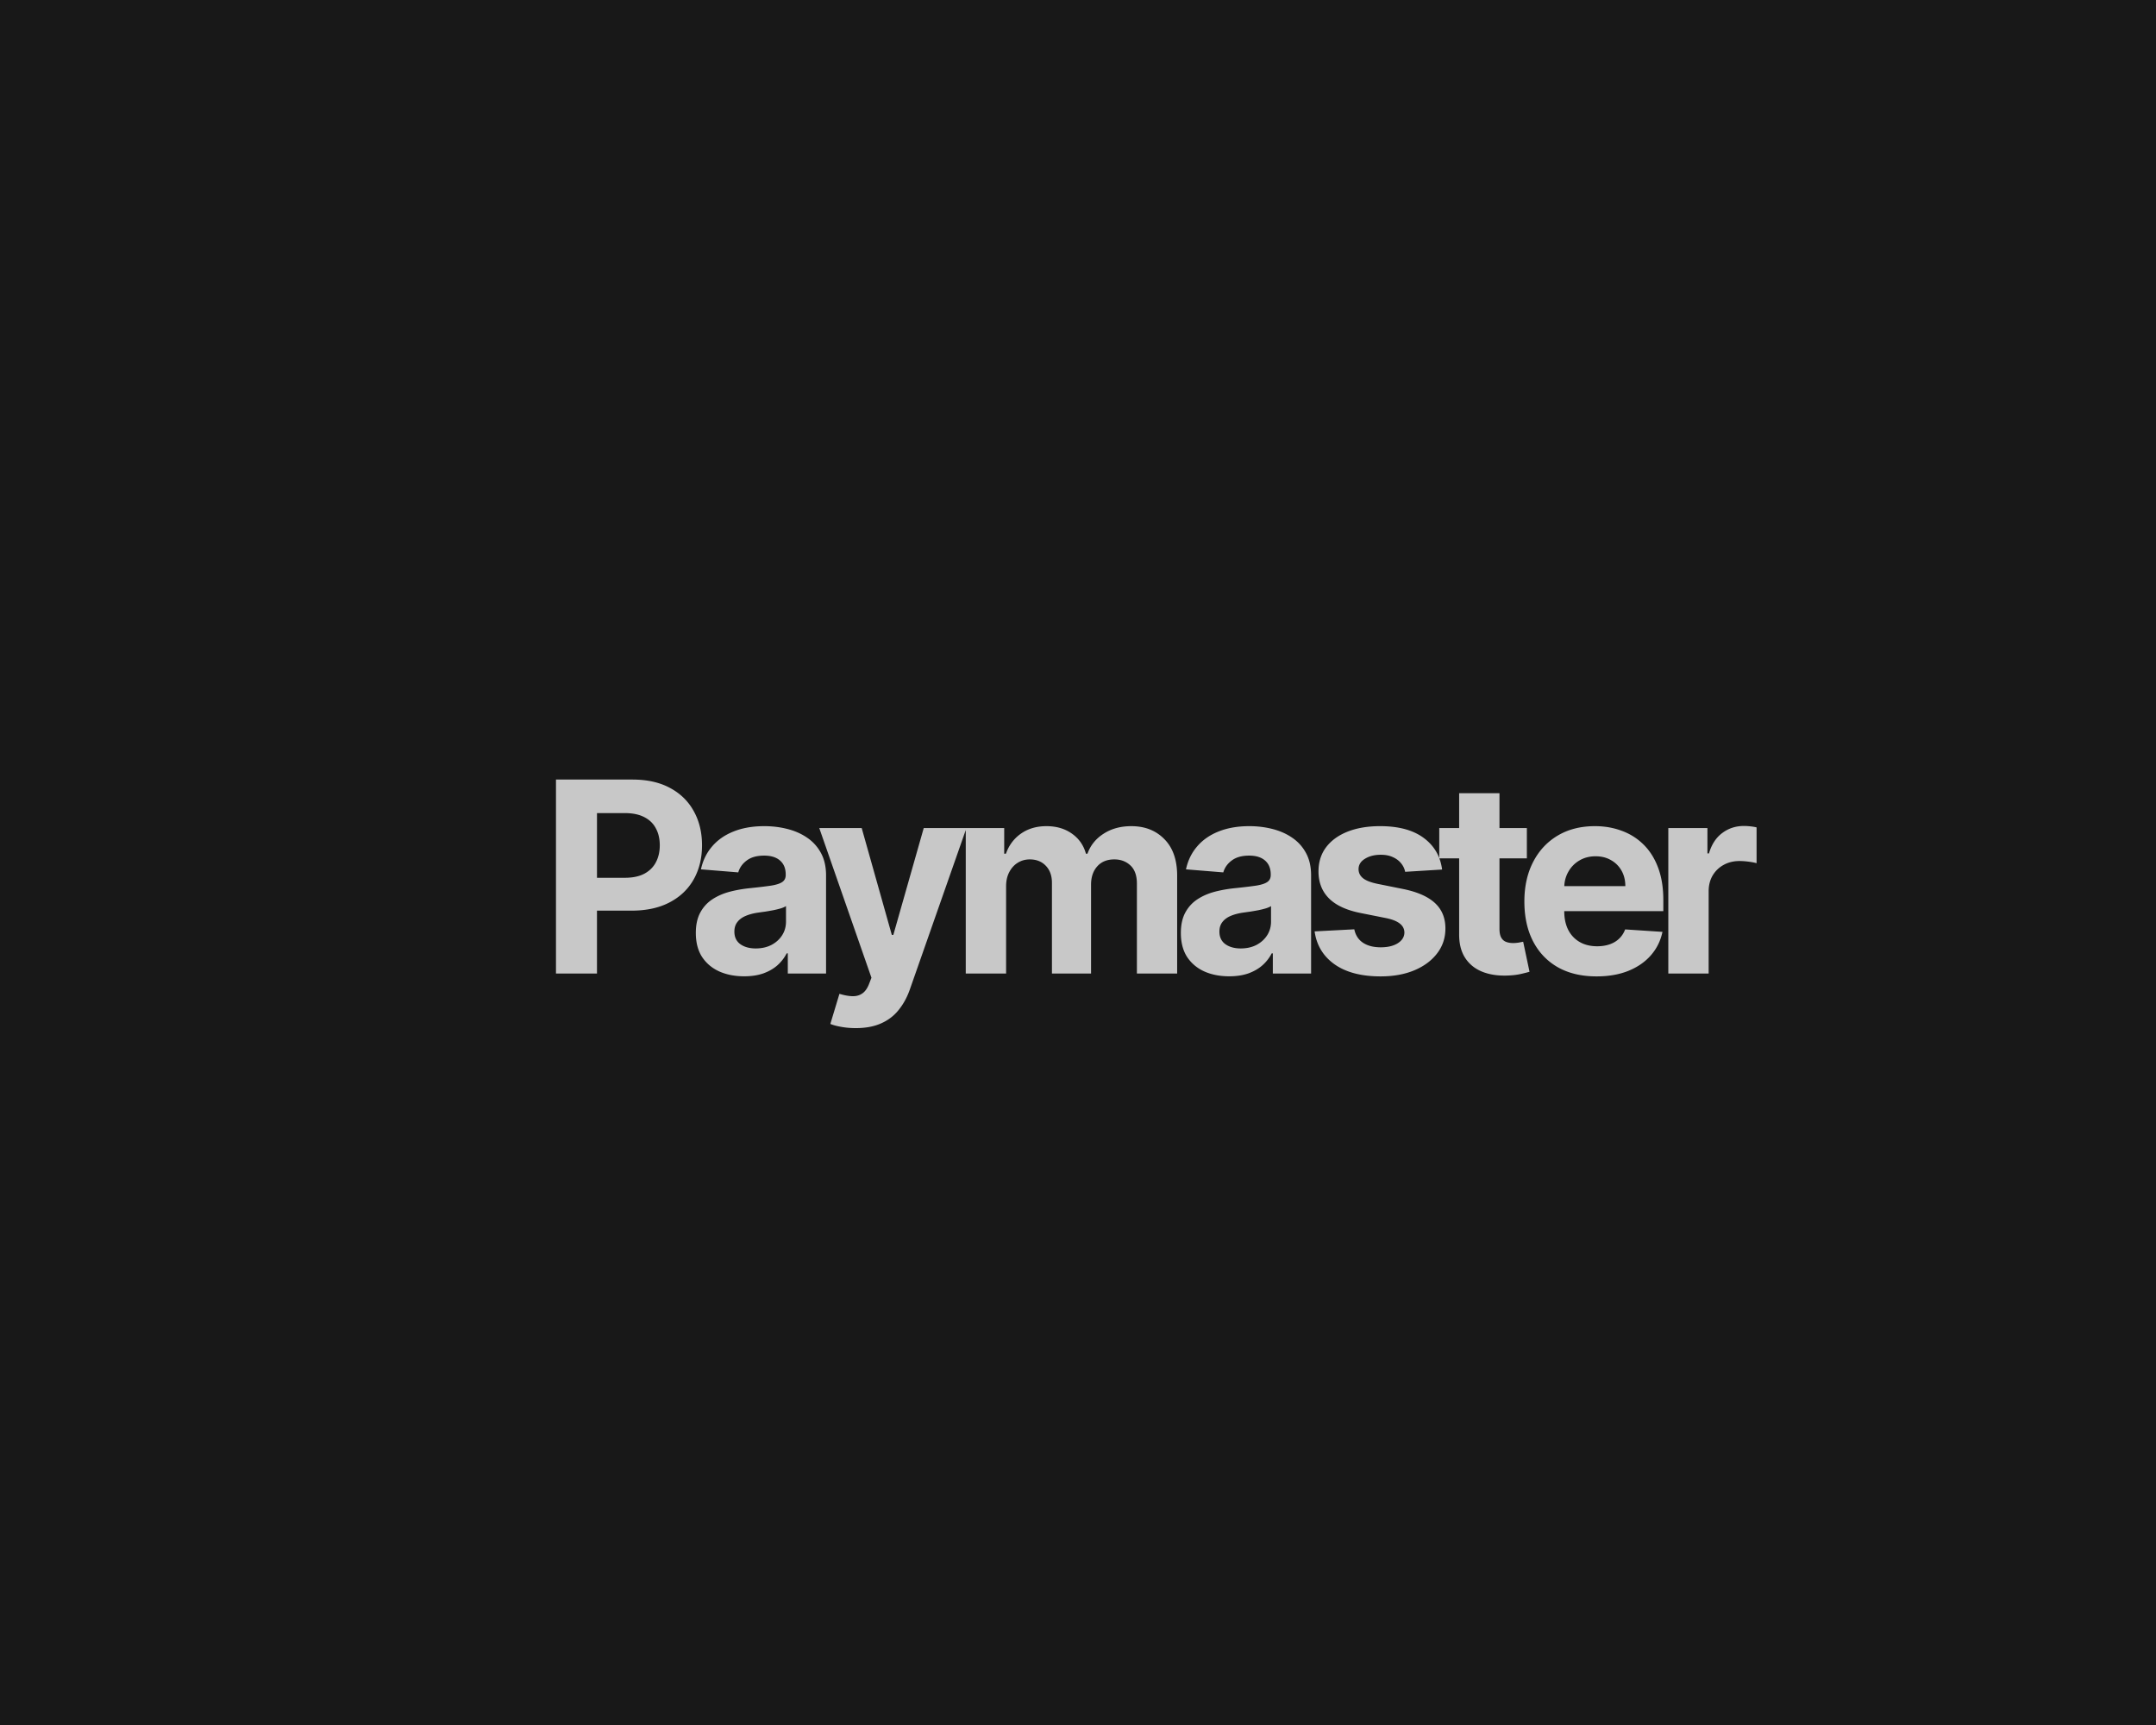 <svg xmlns="http://www.w3.org/2000/svg" width="2000" height="1600" fill="none"><path fill="#181818" d="M0 0h2000v1600H0z"/><path fill="#C8C8C8" d="M515.743 903V723.066h70.989c13.648 0 25.274 2.606 34.88 7.819 9.606 5.155 16.928 12.33 21.965 21.526 5.096 9.137 7.644 19.68 7.644 31.629 0 11.948-2.578 22.491-7.732 31.629-5.154 9.137-12.622 16.254-22.404 21.349-9.723 5.096-21.496 7.644-35.319 7.644h-45.247v-30.487h39.097c7.321 0 13.354-1.259 18.099-3.778 4.803-2.577 8.376-6.121 10.719-10.631 2.401-4.568 3.602-9.811 3.602-15.726 0-5.975-1.201-11.188-3.602-15.639-2.343-4.51-5.916-7.995-10.719-10.455-4.803-2.519-10.895-3.778-18.275-3.778h-25.654V903h-38.043Zm174.55 2.548c-8.61 0-16.283-1.494-23.019-4.481-6.736-3.046-12.066-7.526-15.99-13.442-3.866-5.975-5.799-13.413-5.799-22.316 0-7.498 1.377-13.794 4.13-18.89 2.752-5.096 6.501-9.196 11.245-12.3 4.745-3.104 10.133-5.447 16.166-7.029 6.092-1.581 12.476-2.694 19.153-3.338 7.849-.82 14.175-1.582 18.978-2.285 4.803-.761 8.288-1.874 10.455-3.338 2.167-1.465 3.251-3.632 3.251-6.502v-.527c0-5.564-1.757-9.869-5.272-12.915-3.455-3.046-8.376-4.569-14.76-4.569-6.736 0-12.095 1.494-16.078 4.481-3.983 2.929-6.619 6.619-7.907 11.07l-34.616-2.811c1.757-8.2 5.212-15.288 10.367-21.262 5.154-6.033 11.802-10.66 19.944-13.882 8.2-3.28 17.688-4.92 28.466-4.92 7.497 0 14.672.879 21.525 2.636 6.912 1.757 13.032 4.481 18.363 8.171 5.388 3.69 9.635 8.434 12.739 14.233 3.104 5.74 4.656 12.622 4.656 20.647V903h-35.494v-18.714h-1.055c-2.167 4.217-5.066 7.937-8.698 11.158-3.631 3.163-7.995 5.652-13.091 7.468-5.095 1.757-10.982 2.636-17.659 2.636Zm10.719-25.83c5.505 0 10.367-1.084 14.584-3.251 4.217-2.226 7.527-5.213 9.928-8.962 2.402-3.748 3.602-7.995 3.602-12.739v-14.321c-1.171.761-2.782 1.464-4.832 2.108-1.991.586-4.246 1.143-6.765 1.67a343.22 343.22 0 0 1-7.556 1.318c-2.518.351-4.803.673-6.853.966-4.393.644-8.229 1.669-11.509 3.075-3.28 1.406-5.828 3.309-7.644 5.711-1.816 2.343-2.723 5.271-2.723 8.786 0 5.096 1.845 8.991 5.535 11.685 3.748 2.636 8.493 3.954 14.233 3.954Zm92.797 73.888c-4.744 0-9.195-.38-13.354-1.142-4.1-.703-7.497-1.61-10.192-2.723l8.435-27.939c4.393 1.347 8.346 2.079 11.861 2.196 3.573.117 6.648-.703 9.225-2.46 2.636-1.757 4.774-4.744 6.414-8.961l2.196-5.711-48.41-138.817h39.361l27.939 99.105h1.405l28.203-99.105h39.624l-52.451 149.535c-2.519 7.263-5.946 13.589-10.28 18.978-4.276 5.447-9.694 9.635-16.254 12.564-6.56 2.987-14.467 4.48-23.722 4.48ZM895.876 903V768.049h35.671v23.81h1.581c2.812-7.907 7.498-14.145 14.058-18.714 6.56-4.568 14.408-6.853 23.546-6.853 9.254 0 17.132 2.314 23.634 6.941 6.504 4.569 10.834 10.777 13.004 18.626h1.4c2.76-7.731 7.74-13.911 14.94-18.538 7.26-4.686 15.84-7.029 25.74-7.029 12.6 0 22.82 4.012 30.67 12.037 7.9 7.966 11.86 19.27 11.86 33.913V903h-37.34v-83.378c0-7.497-1.99-13.12-5.98-16.868-3.98-3.749-8.96-5.623-14.93-5.623-6.8 0-12.1 2.167-15.91 6.501-3.8 4.276-5.71 9.928-5.71 16.957V903h-36.282v-84.168c0-6.619-1.904-11.891-5.711-15.815-3.749-3.924-8.698-5.886-14.848-5.886-4.159 0-7.908 1.054-11.246 3.163-3.28 2.05-5.887 4.949-7.82 8.697-1.932 3.691-2.899 8.025-2.899 13.004V903h-37.428Zm244.354 2.548c-8.61 0-16.28-1.494-23.02-4.481-6.73-3.046-12.06-7.526-15.99-13.442-3.86-5.975-5.8-13.413-5.8-22.316 0-7.498 1.38-13.794 4.13-18.89s6.5-9.196 11.25-12.3c4.74-3.104 10.13-5.447 16.16-7.029 6.09-1.581 12.48-2.694 19.16-3.338 7.85-.82 14.17-1.582 18.97-2.285 4.81-.761 8.29-1.874 10.46-3.338 2.17-1.465 3.25-3.632 3.25-6.502v-.527c0-5.564-1.76-9.869-5.27-12.915-3.46-3.046-8.38-4.569-14.76-4.569-6.74 0-12.1 1.494-16.08 4.481-3.98 2.929-6.62 6.619-7.91 11.07l-34.61-2.811c1.75-8.2 5.21-15.288 10.36-21.262 5.16-6.033 11.81-10.66 19.95-13.882 8.2-3.28 17.69-4.92 28.46-4.92 7.5 0 14.68.879 21.53 2.636 6.91 1.757 13.03 4.481 18.36 8.171 5.39 3.69 9.64 8.434 12.74 14.233 3.11 5.74 4.66 12.622 4.66 20.647V903h-35.5v-18.714h-1.05c-2.17 4.217-5.07 7.937-8.7 11.158-3.63 3.163-7.99 5.652-13.09 7.468-5.1 1.757-10.98 2.636-17.66 2.636Zm10.72-25.83c5.5 0 10.37-1.084 14.58-3.251 4.22-2.226 7.53-5.213 9.93-8.962 2.4-3.748 3.6-7.995 3.6-12.739v-14.321c-1.17.761-2.78 1.464-4.83 2.108-1.99.586-4.25 1.143-6.76 1.67-2.52.468-5.04.908-7.56 1.318-2.52.351-4.8.673-6.85.966-4.4.644-8.23 1.669-11.51 3.075-3.28 1.406-5.83 3.309-7.65 5.711-1.81 2.343-2.72 5.271-2.72 8.786 0 5.096 1.85 8.991 5.54 11.685 3.74 2.636 8.49 3.954 14.23 3.954Zm186.81-73.187-34.27 2.109a17.684 17.684 0 0 0-3.78-7.907c-1.93-2.402-4.48-4.305-7.64-5.711-3.11-1.464-6.82-2.196-11.16-2.196-5.8 0-10.69 1.23-14.67 3.69-3.98 2.401-5.98 5.623-5.98 9.664 0 3.221 1.29 5.945 3.87 8.171 2.58 2.226 7 4.012 13.27 5.359l24.42 4.92c13.12 2.695 22.9 7.029 29.35 13.003 6.44 5.975 9.66 13.823 9.66 23.546 0 8.845-2.61 16.606-7.82 23.283-5.15 6.677-12.24 11.89-21.26 15.639-8.96 3.69-19.3 5.535-31.02 5.535-17.86 0-32.09-3.72-42.69-11.158-10.55-7.498-16.73-17.689-18.54-30.575l36.81-1.933c1.11 5.447 3.81 9.606 8.08 12.476 4.28 2.811 9.76 4.217 16.43 4.217 6.56 0 11.83-1.259 15.82-3.778 4.04-2.577 6.09-5.886 6.15-9.928-.06-3.397-1.5-6.179-4.31-8.346-2.81-2.226-7.14-3.925-13-5.096l-23.37-4.657c-13.18-2.635-22.99-7.204-29.43-13.705-6.39-6.502-9.58-14.79-9.58-24.864 0-8.669 2.34-16.137 7.03-22.404 4.74-6.268 11.39-11.1 19.94-14.497 8.61-3.397 18.69-5.096 30.23-5.096 17.04 0 30.45 3.602 40.23 10.807 9.84 7.204 15.59 17.015 17.23 29.432Zm78.63-38.482v28.115h-81.27v-28.115h81.27Zm-62.82-32.331h37.42v125.813c0 3.456.53 6.15 1.59 8.083 1.05 1.874 2.51 3.192 4.39 3.953 1.93.762 4.16 1.143 6.68 1.143 1.75 0 3.51-.147 5.27-.44 1.75-.351 3.1-.615 4.04-.79l5.89 27.851c-1.88.585-4.51 1.259-7.91 2.02-3.4.82-7.53 1.318-12.39 1.494-9.02.351-16.93-.849-23.72-3.602-6.74-2.753-11.98-7.029-15.73-12.827-3.75-5.799-5.59-13.121-5.53-21.965V735.718Zm127.45 169.918c-13.88 0-25.83-2.812-35.84-8.435-9.96-5.681-17.63-13.706-23.02-24.073-5.39-10.426-8.08-22.755-8.08-36.988 0-13.882 2.69-26.065 8.08-36.549 5.39-10.485 12.97-18.656 22.76-24.513 9.84-5.857 21.37-8.786 34.61-8.786 8.9 0 17.19 1.435 24.87 4.305 7.73 2.812 14.46 7.058 20.2 12.74 5.8 5.681 10.31 12.827 13.53 21.437 3.22 8.552 4.84 18.568 4.84 30.048v10.279h-113.96v-23.194h78.72c0-5.389-1.17-10.163-3.51-14.321-2.34-4.159-5.59-7.41-9.75-9.753-4.1-2.401-8.88-3.602-14.32-3.602-5.69 0-10.72 1.318-15.12 3.954-4.33 2.577-7.73 6.062-10.19 10.455-2.46 4.334-3.72 9.167-3.77 14.497v22.052c0 6.677 1.23 12.447 3.69 17.308 2.51 4.862 6.06 8.61 10.63 11.246 4.56 2.636 9.98 3.954 16.25 3.954 4.16 0 7.97-.586 11.42-1.757 3.46-1.172 6.42-2.929 8.88-5.272 2.46-2.343 4.33-5.213 5.62-8.61l34.61 2.284c-1.75 8.318-5.35 15.581-10.8 21.789-5.39 6.15-12.36 10.953-20.91 14.409-8.5 3.397-18.31 5.096-29.44 5.096ZM1547.6 903V768.049h36.28v23.547h1.41c2.46-8.376 6.59-14.702 12.39-18.978 5.8-4.334 12.47-6.501 20.03-6.501 1.87 0 3.89.117 6.06.351 2.17.234 4.07.556 5.71.966v33.211c-1.76-.527-4.19-.996-7.29-1.406-3.11-.41-5.95-.615-8.52-.615-5.51 0-10.43 1.201-14.76 3.602-4.28 2.343-7.68 5.623-10.2 9.841-2.46 4.217-3.69 9.078-3.69 14.584V903h-37.42Z"/></svg>